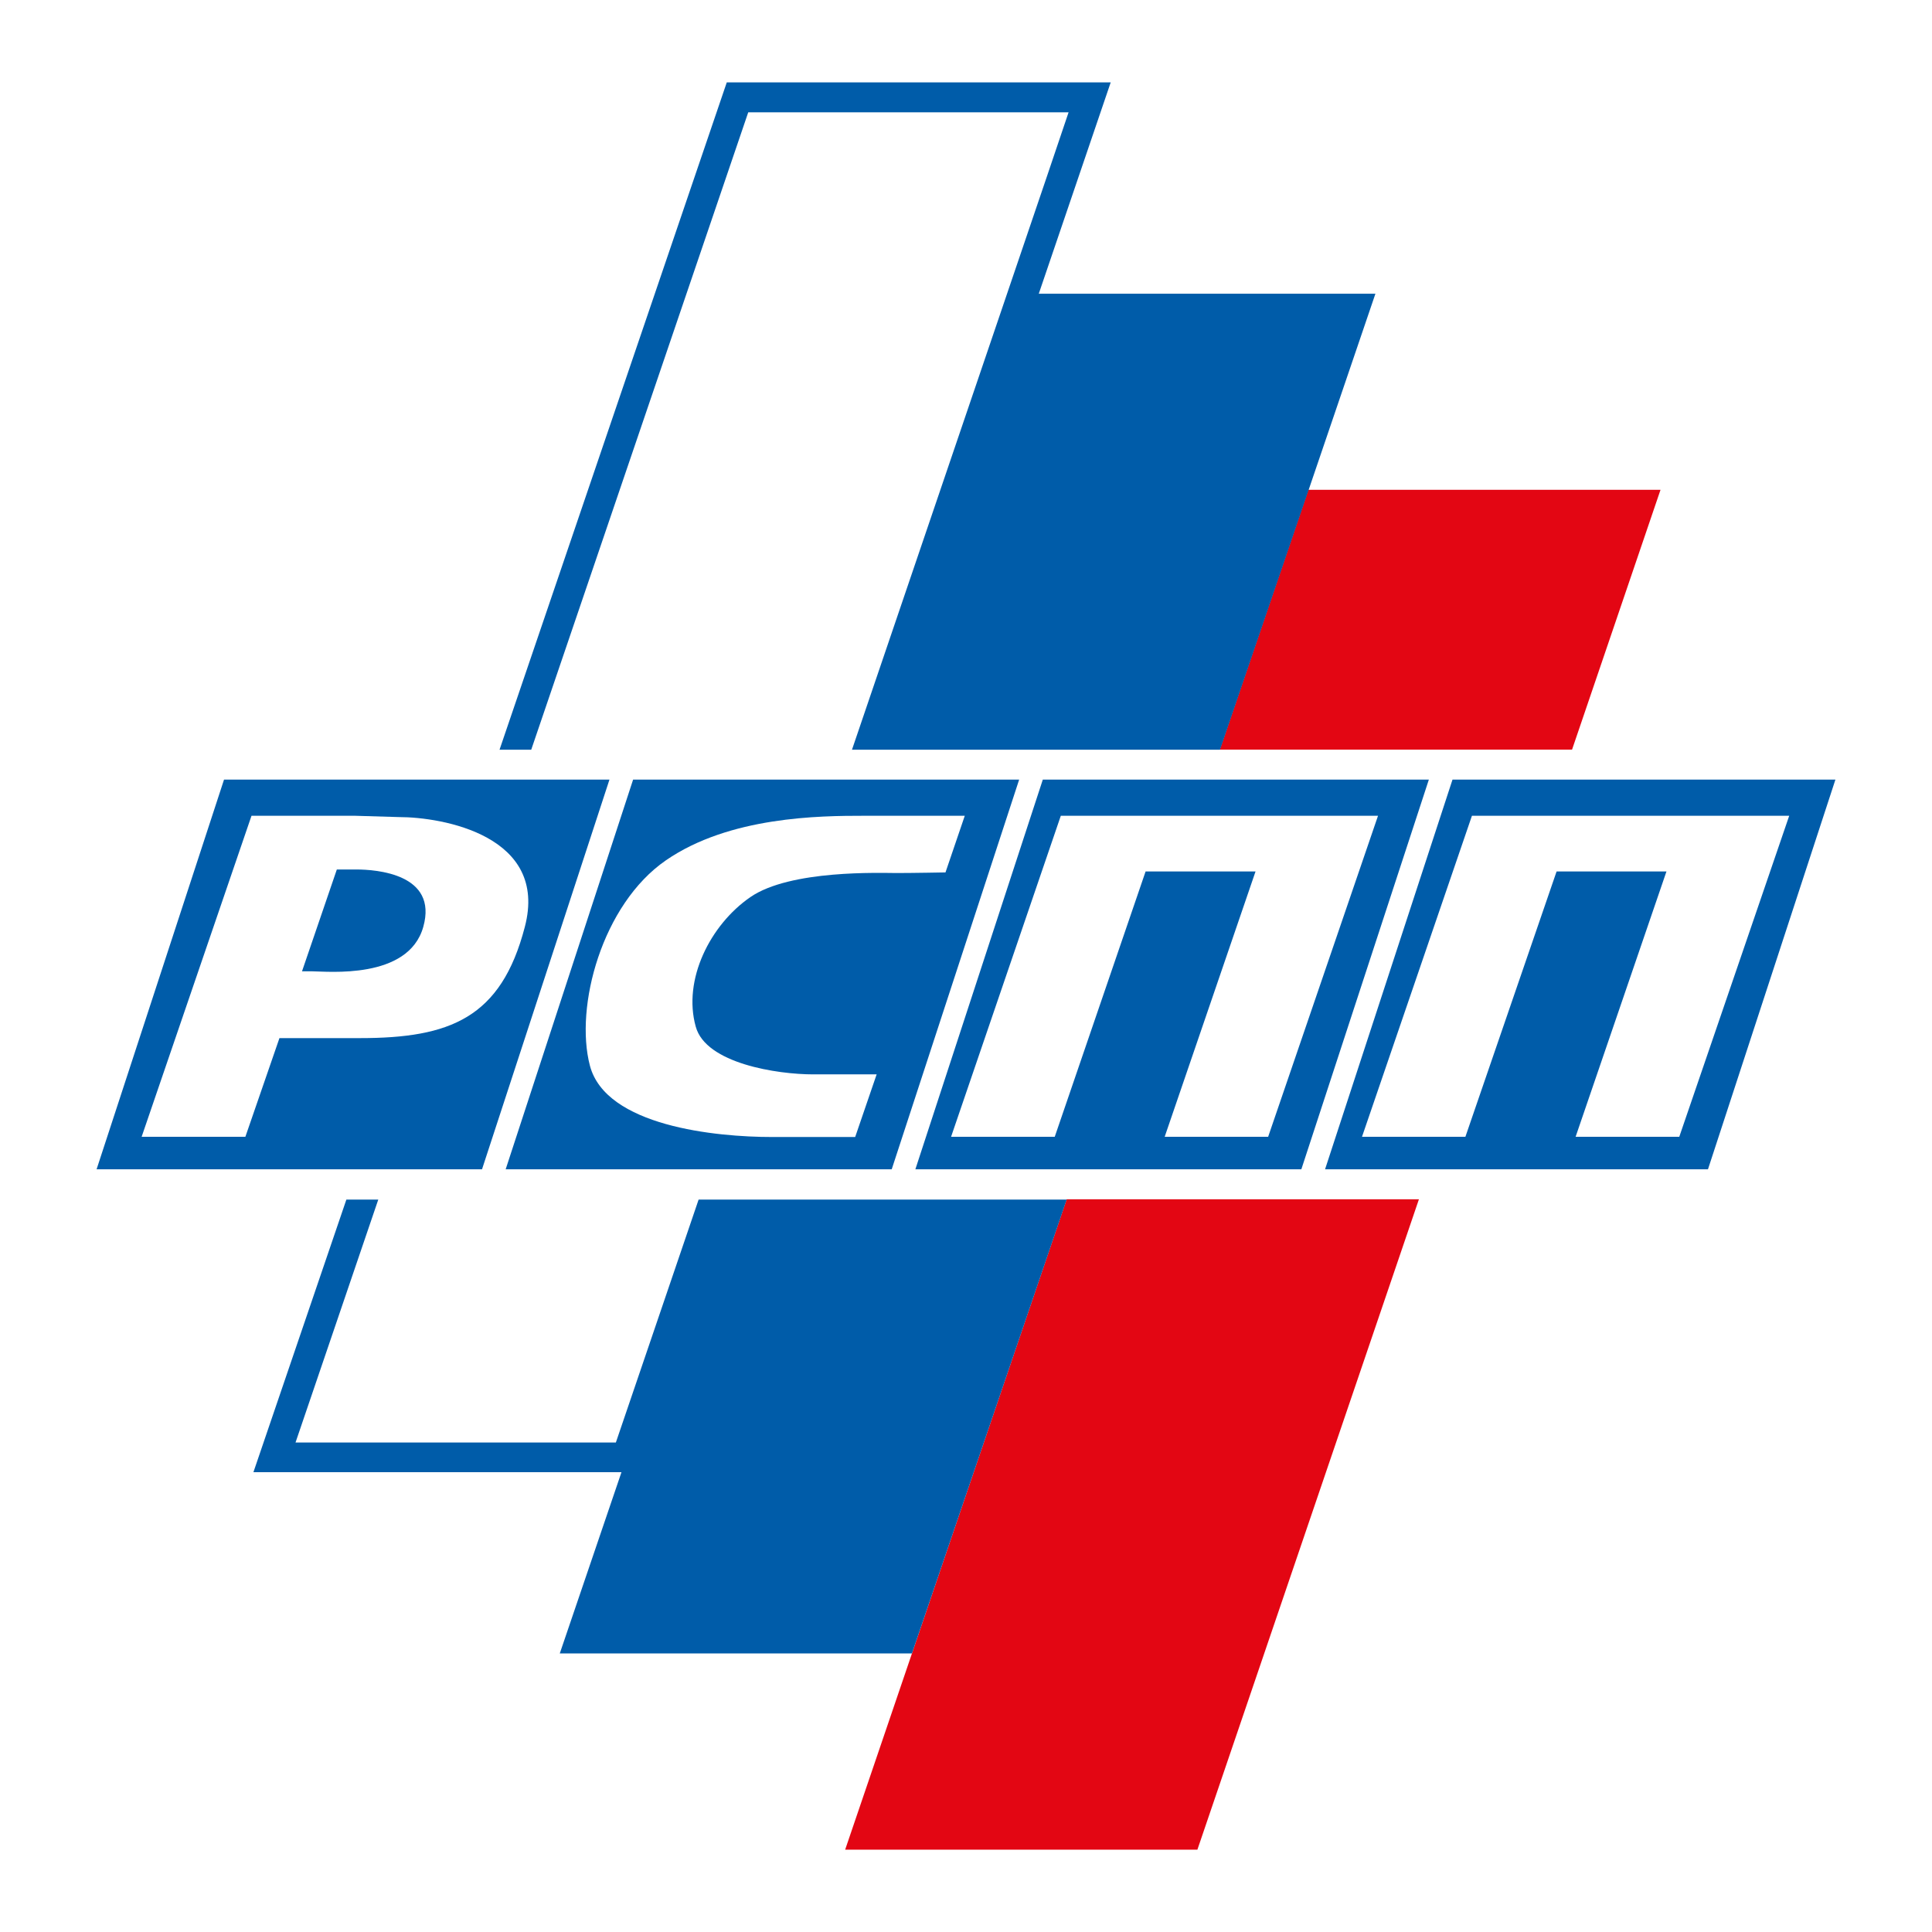 <?xml version="1.0" encoding="UTF-8"?> <svg xmlns="http://www.w3.org/2000/svg" id="Layer_1" data-name="Layer 1" viewBox="0 0 283.46 283.46"><defs><style> .cls-1 { fill: #e30613; } .cls-2 { fill: #005ca9; } .cls-3 { fill: none; } </style></defs><g><polygon class="cls-1" points="230.65 109.98 243.63 71.86 191.96 71.86 178.97 109.98 230.65 109.98"></polygon><polygon class="cls-1" points="133.8 242.59 133.8 242.59 124 271.38 175.68 271.38 208.18 175.96 156.5 175.96 133.8 242.59"></polygon><path class="cls-2" d="M156.5,176h-54c-7,20.54-11.88,34.86-12.14,35.64h-47c.5-1.48,5.31-15.61,12.14-35.64H50.82L37.18,216h54l-9.05,26.59H133.8Z"></path><path class="cls-2" d="M109.78,16.48h47C155.9,19.19,140.64,64,125,110h54l13-38.12,9.8-28.79H152.41l10.55-31H106.63L73.29,110h4.65C93.83,63.31,109.3,17.9,109.78,16.48Z"></path><path class="cls-2" d="M62.1,136c2.2-7.79-6.92-8.43-9.8-8.43H49.42l-5.11,14.94h1.48C48,142.51,59.9,143.79,62.1,136Z"></path><path class="cls-2" d="M89.42,114.38H32.87l-18.7,57.18H70.72ZM77,136c-3.48,13.38-11,16.31-24.19,16.31H41l-5,14.48H20.78l16.12-47.1H52.12l6.41.19C64.94,119.88,80.52,122.62,77,136Z"></path><path class="cls-2" d="M213.11,114.38l-18.7,57.18h56.18l18.7-57.18Zm2.85,5.31h46.55l-16.13,47.1H231.17l13.33-38.93H228.38L215,166.79H199.83Z"></path><path class="cls-2" d="M209.64,114.38H153l-18.7,57.18h56.63Zm-54,5.31h46.54l-16.12,47.1H170.88l13.33-38.93H168.08l-13.33,38.93H139.54Z"></path><path class="cls-2" d="M149.53,114.38H92.89l-18.7,57.18h56.64ZM97.68,126.24c9.35-6.46,22.61-6.55,29.07-6.55h14.8L138.72,128s-4.82.09-7.16.09-15.6-.52-21.48,3.54-9.93,12.11-8,19c1.48,5.42,12,7,17.22,7h9.32l-3.15,9.19H113.28c-8.25,0-24.39-1.58-26.73-10.47C84.28,147.69,88.34,132.7,97.68,126.24Z"></path></g><rect class="cls-3" width="283.46" height="283.46"></rect></svg> 
